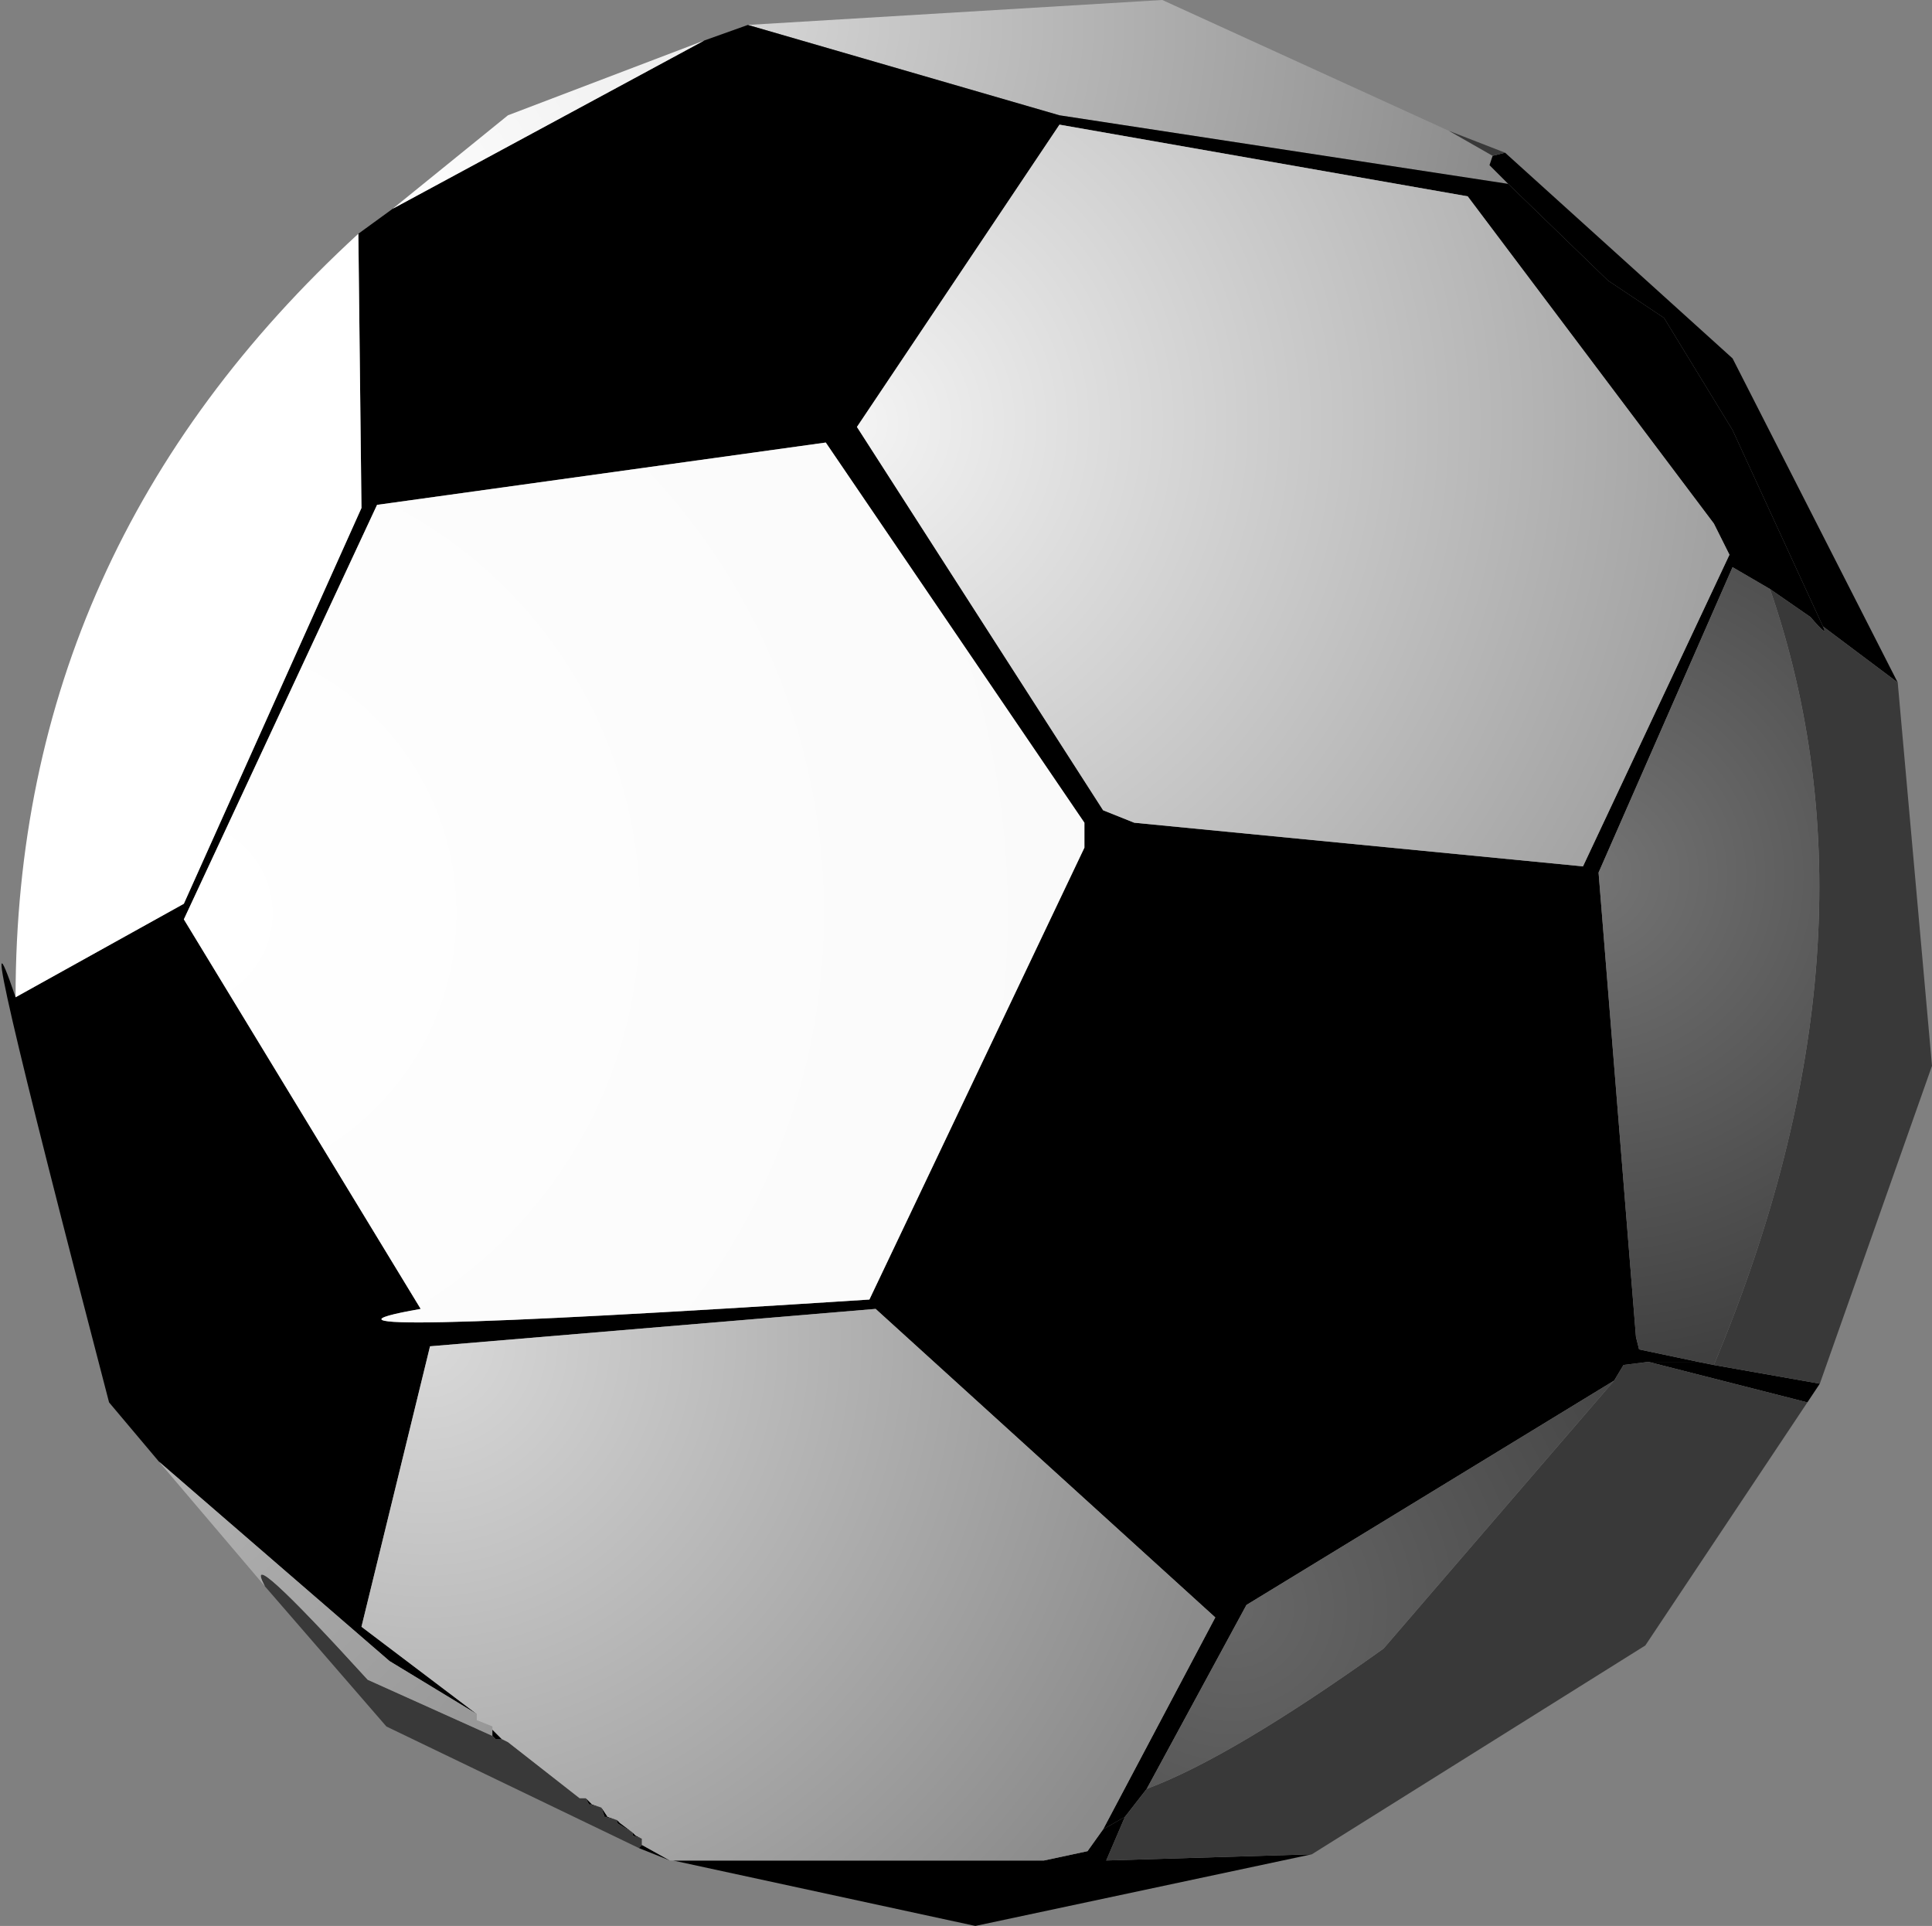 <?xml version="1.0" encoding="UTF-8" standalone="no"?>
<svg xmlns:xlink="http://www.w3.org/1999/xlink" height="30.9px" width="31.0px" xmlns="http://www.w3.org/2000/svg">
  <rect width="100%" height="100%" fill="#808080" stroke="none"/>
  <g transform="matrix(1.0, 0.0, 0.0, 1.0, 334.0, 233.5)">
    <path d="M-309.8 -230.55 L-317.0 -231.65 -322.0 -233.1 -315.35 -233.5 -310.75 -231.4 -310.05 -231.0 -310.1 -230.85 -309.8 -230.55" fill="url(#gradient0)" fill-rule="evenodd" stroke="none"/>
    <path d="M-309.8 -230.55 L-308.2 -229.0 -307.3 -228.4 -306.2 -226.6 -304.75 -223.45 Q-304.65 -223.25 -304.95 -223.6 L-305.6 -224.05 -306.2 -224.4 -308.35 -219.5 -307.75 -212.05 -307.7 -211.85 -306.75 -211.65 -307.55 -211.65 -307.95 -211.6 -308.1 -211.35 -314.0 -207.75 -315.6 -204.8 -315.95 -204.35 -316.3 -204.15 -314.5 -207.55 -319.95 -212.5 -327.1 -211.9 -328.2 -207.4 -326.35 -206.0 -327.75 -206.85 -331.45 -210.05 -332.25 -211.0 Q-334.6 -220.0 -333.75 -217.5 L-331.05 -219.0 -328.2 -225.35 -328.25 -229.75 -327.7 -230.15 -322.7 -232.85 -322.0 -233.1 -317.0 -231.65 -309.8 -230.55 M-306.5 -225.1 L-310.45 -230.35 -317.0 -231.5 -320.25 -226.65 -316.3 -220.5 -315.8 -220.3 -308.6 -219.6 -306.25 -224.6 -306.5 -225.1 M-327.25 -212.5 Q-330.1 -212.0 -320.05 -212.65 L-316.6 -219.9 -316.6 -220.3 -320.75 -226.4 -327.95 -225.4 -331.05 -218.75 -327.25 -212.5 M-324.05 -204.25 L-324.1 -204.25 -324.1 -204.3 -324.05 -204.25 M-323.85 -204.05 L-323.85 -204.1 -323.8 -204.05 -323.85 -204.05 M-325.95 -205.6 L-326.05 -205.6 -326.1 -205.65 -326.1 -205.75 -325.95 -205.6 M-324.5 -204.55 L-324.55 -204.55 -324.6 -204.65 -324.5 -204.55 M-324.3 -204.35 L-324.35 -204.5 -324.25 -204.35 -324.3 -204.35" fill="url(#gradient1)" fill-rule="evenodd" stroke="none"/>
    <path d="M-322.7 -232.85 L-327.7 -230.15 -325.85 -231.65 -322.7 -232.85" fill="url(#gradient2)" fill-rule="evenodd" stroke="none"/>
    <path d="M-304.75 -223.45 L-306.2 -226.6 -307.3 -228.4 -308.2 -229.0 -309.8 -230.55 -310.1 -230.85 -310.05 -231.0 -309.85 -231.05 -306.2 -227.75 -303.55 -222.55 -304.75 -223.45 M-316.3 -204.15 L-315.95 -204.35 -316.25 -203.65 -312.95 -203.75 -318.35 -202.6 -323.2 -203.65 -317.25 -203.65 -316.55 -203.8 -316.3 -204.15 M-307.55 -211.65 L-306.75 -211.65 -306.5 -211.6 -304.8 -211.3 -305.0 -211.0 -307.55 -211.65 M-323.25 -203.65 L-323.75 -203.85 -323.7 -203.9 -323.25 -203.65 M-324.1 -204.25 L-324.05 -204.25 -323.85 -204.1 -324.1 -204.25 M-323.85 -204.05 L-323.8 -204.05 -323.7 -204.0 -323.85 -204.05 M-324.55 -204.55 L-324.5 -204.55 -324.35 -204.5 -324.55 -204.55 M-324.3 -204.35 L-324.25 -204.35 -324.1 -204.3 -324.3 -204.35" fill="#000000" fill-rule="evenodd" stroke="none"/>
    <path d="M-315.95 -204.35 L-315.6 -204.8 Q-314.25 -205.3 -311.8 -207.05 L-308.1 -211.35 -307.95 -211.6 -307.55 -211.65 -305.0 -211.0 -307.6 -207.1 -312.95 -203.75 -316.25 -203.65 -315.95 -204.35 M-305.6 -224.05 L-304.95 -223.6 Q-304.65 -223.25 -304.75 -223.45 L-303.55 -222.55 -303.0 -216.4 -304.8 -211.3 -306.5 -211.6 Q-303.65 -218.4 -305.6 -224.05 M-309.85 -231.05 L-310.05 -231.0 -310.75 -231.4 -309.85 -231.05 M-323.75 -203.85 L-327.8 -205.8 -329.75 -208.05 Q-330.15 -208.8 -328.1 -206.55 L-326.1 -205.65 -326.05 -205.6 -325.95 -205.6 -325.85 -205.55 -324.7 -204.65 -324.6 -204.65 -324.55 -204.55 -324.35 -204.5 -324.3 -204.35 -324.1 -204.3 -324.1 -204.25 -323.85 -204.1 -323.85 -204.05 -323.7 -204.0 -323.7 -203.9 -323.75 -203.85" fill="#393939" fill-rule="evenodd" stroke="none"/>
    <path d="M-306.5 -225.1 L-306.25 -224.6 -308.6 -219.6 -315.8 -220.3 -316.3 -220.5 -320.25 -226.65 -317.0 -231.5 -310.45 -230.35 -306.5 -225.1" fill="url(#gradient3)" fill-rule="evenodd" stroke="none"/>
    <path d="M-306.75 -211.65 L-307.7 -211.85 -307.75 -212.05 -308.35 -219.5 -306.2 -224.4 -305.6 -224.05 Q-303.65 -218.4 -306.5 -211.6 L-306.75 -211.65" fill="url(#gradient4)" fill-rule="evenodd" stroke="none"/>
    <path d="M-315.6 -204.8 L-314.0 -207.75 -308.1 -211.35 -311.8 -207.05 Q-314.25 -205.3 -315.6 -204.8" fill="url(#gradient5)" fill-rule="evenodd" stroke="none"/>
    <path d="M-328.25 -229.75 L-328.2 -225.35 -331.05 -219.0 -333.75 -217.5 Q-333.75 -224.7 -328.25 -229.75" fill="url(#gradient6)" fill-rule="evenodd" stroke="none"/>
    <path d="M-327.25 -212.5 L-331.05 -218.75 -327.95 -225.4 -320.75 -226.4 -316.6 -220.3 -316.6 -219.9 -320.05 -212.65 Q-330.1 -212.0 -327.25 -212.5" fill="url(#gradient7)" fill-rule="evenodd" stroke="none"/>
    <path d="M-331.45 -210.05 L-327.75 -206.85 -326.35 -206.0 -326.35 -205.9 -326.1 -205.8 -326.1 -205.75 -326.1 -205.65 -328.1 -206.55 Q-330.15 -208.8 -329.75 -208.05 L-331.45 -210.05" fill="url(#gradient8)" fill-rule="evenodd" stroke="none"/>
    <path d="M-326.35 -206.0 L-328.2 -207.4 -327.1 -211.9 -319.95 -212.5 -314.5 -207.55 -316.3 -204.15 -316.55 -203.8 -317.25 -203.65 -323.2 -203.65 -323.25 -203.65 -323.7 -203.9 -323.7 -204.0 -323.8 -204.05 -323.85 -204.1 -324.05 -204.25 -324.1 -204.3 -324.25 -204.35 -324.35 -204.5 -324.5 -204.55 -324.6 -204.65 -324.7 -204.65 -325.85 -205.55 -325.95 -205.6 -326.1 -205.75 -326.1 -205.8 -326.35 -205.9 -326.35 -206.0" fill="url(#gradient9)" fill-rule="evenodd" stroke="none"/>
  </g>
  <defs>
    <radialGradient cx="0" cy="0" gradientTransform="matrix(0.015, 0.0, 0.0, 0.015, -322.1, -233.2)" gradientUnits="userSpaceOnUse" id="gradient0" r="819.2" spreadMethod="pad">
      <stop offset="0.0" stop-color="#d6d6d6"/>
      <stop offset="1.0" stop-color="#8b8b8b"/>
    </radialGradient>
    <radialGradient cx="0" cy="0" gradientTransform="matrix(0.037, 0.0, 0.0, 0.037, -304.95, -211.25)" gradientUnits="userSpaceOnUse" id="gradient1" r="819.2" spreadMethod="pad">
      <stop offset="0.0" stop-color="#000000"/>
      <stop offset="1.0" stop-color="#000000"/>
    </radialGradient>
    <radialGradient cx="0" cy="0" gradientTransform="matrix(0.008, 0.0, 0.0, 0.008, -328.15, -229.95)" gradientUnits="userSpaceOnUse" id="gradient2" r="819.2" spreadMethod="pad">
      <stop offset="0.0" stop-color="#ffffff"/>
      <stop offset="1.0" stop-color="#ececec"/>
    </radialGradient>
    <radialGradient cx="0" cy="0" gradientTransform="matrix(0.017, 0.0, 0.0, 0.017, -320.35, -226.7)" gradientUnits="userSpaceOnUse" id="gradient3" r="819.2" spreadMethod="pad">
      <stop offset="0.0" stop-color="#f4f4f4"/>
      <stop offset="1.0" stop-color="#a2a2a2"/>
    </radialGradient>
    <radialGradient cx="0" cy="0" gradientTransform="matrix(0.011, 0.0, 0.0, 0.011, -308.5, -219.45)" gradientUnits="userSpaceOnUse" id="gradient4" r="819.2" spreadMethod="pad">
      <stop offset="0.0" stop-color="#747474"/>
      <stop offset="1.0" stop-color="#393939"/>
    </radialGradient>
    <radialGradient cx="0" cy="0" gradientTransform="matrix(0.012, 0.0, 0.0, 0.012, -314.2, -207.7)" gradientUnits="userSpaceOnUse" id="gradient5" r="819.2" spreadMethod="pad">
      <stop offset="0.0" stop-color="#676767"/>
      <stop offset="1.0" stop-color="#393939"/>
    </radialGradient>
    <radialGradient cx="0" cy="0" gradientTransform="matrix(0.012, 0.0, 0.0, 0.012, -328.2, -225.65)" gradientUnits="userSpaceOnUse" id="gradient6" r="819.2" spreadMethod="pad">
      <stop offset="0.0" stop-color="#ffffff"/>
      <stop offset="1.0" stop-color="#ffffff"/>
    </radialGradient>
    <radialGradient cx="0" cy="0" gradientTransform="matrix(0.018, 0.0, 0.0, 0.018, -331.1, -218.85)" gradientUnits="userSpaceOnUse" id="gradient7" r="819.2" spreadMethod="pad">
      <stop offset="0.0" stop-color="#ffffff"/>
      <stop offset="1.0" stop-color="#fafafa"/>
    </radialGradient>
    <radialGradient cx="0" cy="0" gradientTransform="matrix(0.013, 0.0, 0.0, 0.013, -332.1, -210.8)" gradientUnits="userSpaceOnUse" id="gradient8" r="819.2" spreadMethod="pad">
      <stop offset="0.0" stop-color="#b6b6b6"/>
      <stop offset="1.0" stop-color="#8c8c8c"/>
    </radialGradient>
    <radialGradient cx="0" cy="0" gradientTransform="matrix(0.016, 0.0, 0.0, 0.016, -327.15, -212.0)" gradientUnits="userSpaceOnUse" id="gradient9" r="819.2" spreadMethod="pad">
      <stop offset="0.0" stop-color="#d9d9d9"/>
      <stop offset="1.0" stop-color="#8b8b8b"/>
    </radialGradient>
  </defs>
</svg>
